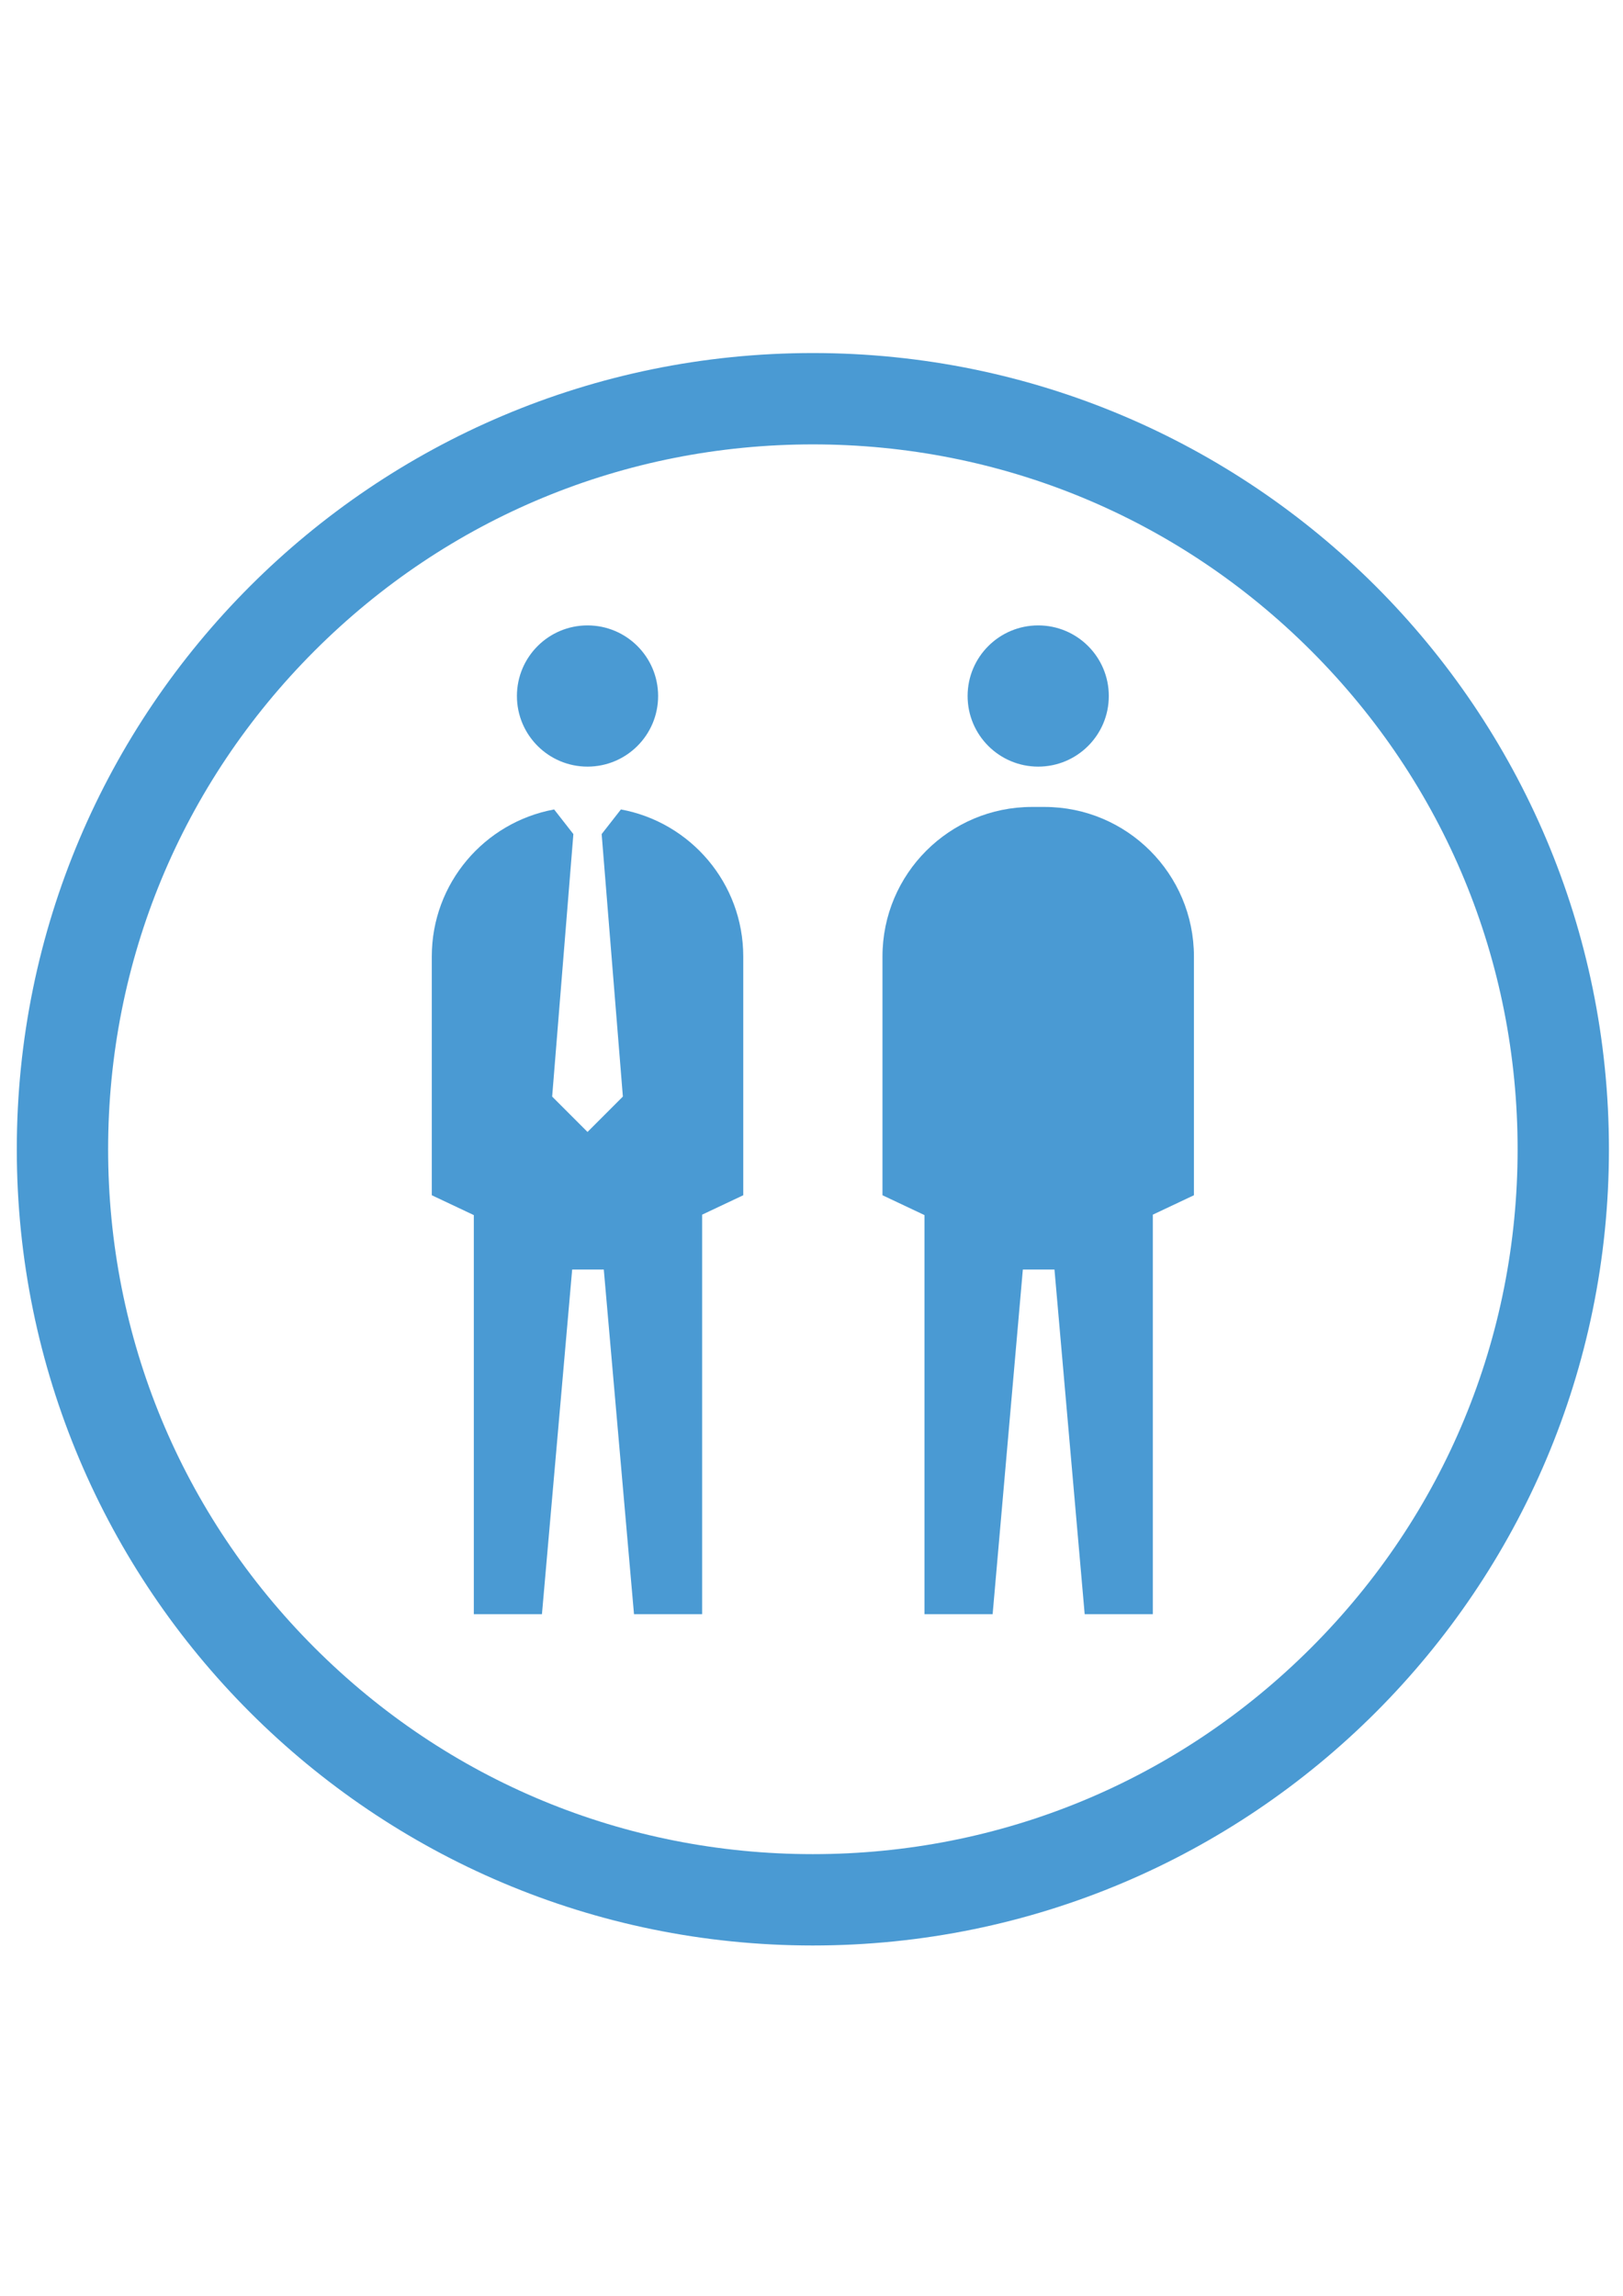<?xml version="1.0" encoding="utf-8"?>
<!-- Generator: Adobe Illustrator 15.0.3, SVG Export Plug-In . SVG Version: 6.00 Build 0)  -->
<!DOCTYPE svg PUBLIC "-//W3C//DTD SVG 1.1//EN" "http://www.w3.org/Graphics/SVG/1.1/DTD/svg11.dtd">
<svg version="1.1" id="Layer_1" xmlns="http://www.w3.org/2000/svg" xmlns:xlink="http://www.w3.org/1999/xlink" x="0px" y="0px"
	 width="595.28px" height="841.89px" viewBox="0 0 595.28 841.89" enable-background="new 0 0 595.28 841.89" xml:space="preserve">
<g>
	<defs>
		<rect id="SVGID_1_" width="595.28" height="841.89"/>
	</defs>
	<clipPath id="SVGID_2_">
		<use xlink:href="#SVGID_1_"  overflow="visible"/>
	</clipPath>
</g>
<g>
	<defs>
		<rect id="SVGID_3_" width="595.28" height="841.89"/>
	</defs>
	<clipPath id="SVGID_4_">
		<use xlink:href="#SVGID_3_"  overflow="visible"/>
	</clipPath>
	<path clip-path="url(#SVGID_4_)" fill="#4A9AD3" d="M298.14,162.961c69.044,0,133.956,26.887,182.775,75.708
		c48.821,48.822,75.709,113.732,75.709,182.776c0,69.044-26.888,133.954-75.709,182.775c-48.819,48.822-113.731,75.71-182.775,75.71
		c-69.043,0-133.955-26.888-182.775-75.71c-48.821-48.821-75.708-113.731-75.708-182.775c0-69.043,26.887-133.954,75.708-182.776
		C164.185,189.848,229.096,162.961,298.14,162.961 M298.14,129.464c-161.257,0-291.98,130.726-291.98,291.981
		c0,161.257,130.723,291.982,291.98,291.982c161.258,0,291.981-130.726,291.981-291.982
		C590.121,260.189,459.397,129.464,298.14,129.464"/>
	<path clip-path="url(#SVGID_4_)" fill="#4A9AD3" d="M227.735,296.833l-7.06,9.035l7.778,96.219h-0.033l0.033,0.042l-12.964,12.966
		l-12.966-12.966l0.031-0.042h-0.031l7.778-96.219l-7.059-9.035c-25.525,4.689-44.87,27.035-44.87,53.916v87.561l15.415,7.278
		v146.345h24.99l11.082-126.376h11.6l11.079,126.376h24.992V445.428l15.079-7.119v-87.561
		C272.607,323.868,253.26,301.521,227.735,296.833"/>
	<path clip-path="url(#SVGID_4_)" fill="#4A9AD3" d="M383.072,295.913h-4.561c-30.285,0-54.838,24.55-54.838,54.836v87.559
		l15.414,7.279v146.345h24.991l11.079-126.375h11.602l11.079,126.375h24.991V445.428l15.077-7.121v-87.559
		C437.907,320.463,413.355,295.913,383.072,295.913"/>
	<path clip-path="url(#SVGID_4_)" fill="#4A9AD3" d="M241.382,255.235c0-14.3-11.592-25.893-25.894-25.893
		c-14.3,0-25.893,11.593-25.893,25.893s11.593,25.893,25.893,25.893C229.79,281.127,241.382,269.535,241.382,255.235"/>
	<path clip-path="url(#SVGID_4_)" fill="#4A9AD3" d="M406.685,255.235c0-14.3-11.592-25.893-25.894-25.893
		c-14.301,0-25.895,11.593-25.895,25.893s11.594,25.893,25.895,25.893C395.093,281.127,406.685,269.535,406.685,255.235"/>
</g>
</svg>
